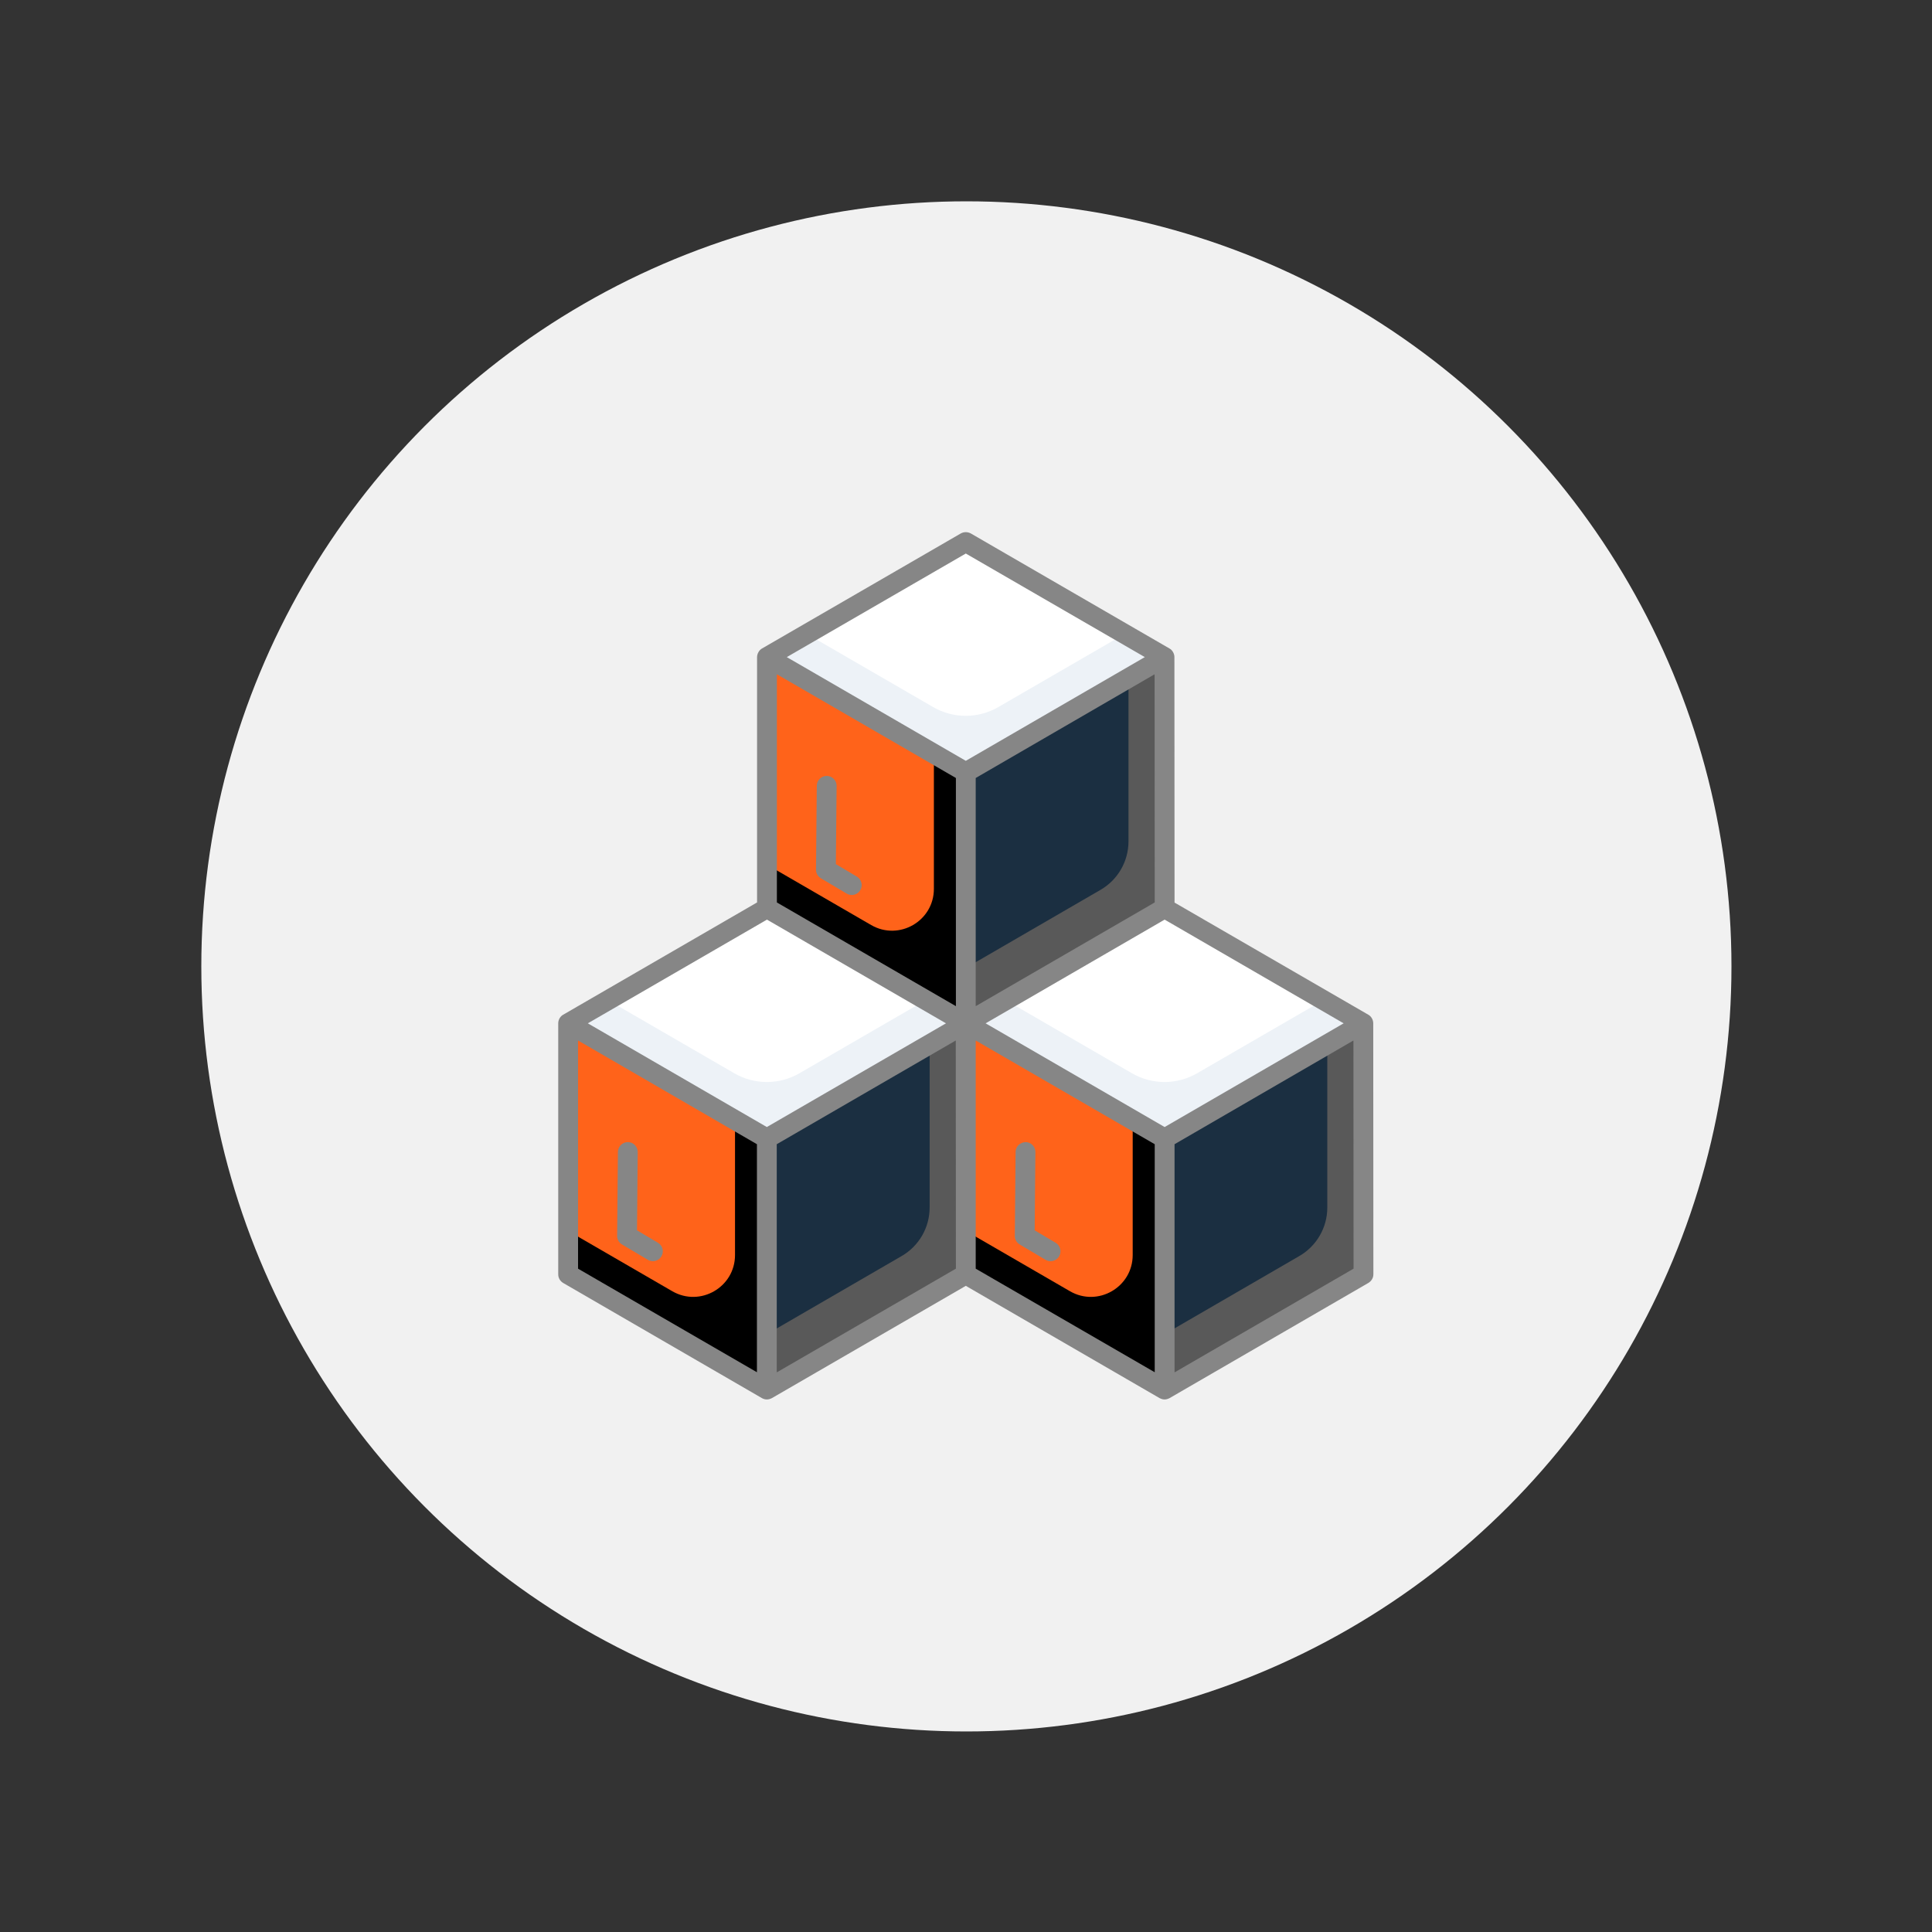 <svg id="SvgjsSvg1001" width="288" height="288" xmlns="http://www.w3.org/2000/svg" version="1.1" xmlns:xlink="http://www.w3.org/1999/xlink" xmlns:svgjs="http://svgjs.com/svgjs"><rect width="100%" height="100%" fill="#333333" stroke="none"/><circle id="SvgjsCircle1032" r="144" cx="144" cy="144" transform="matrix(0.792,0,0,0.792,30.01,30.01)" fill="#f1f1f1"></circle><defs id="SvgjsDefs1002"></defs><g id="SvgjsG1008" transform="matrix(0.465,0,0,0.465,77.011,77.011)"><svg xmlns="http://www.w3.org/2000/svg" enable-background="new 0 0 68 68" viewBox="0 0 68 68" width="288" height="288"><polygon fill="#1b2f41" points="49.049 29.635 33.997 38.354 33.997 19.354 49.044 10.634" class="color7f8fee svgShape"></polygon><path fill="#595959" d="M49.044,10.634v19l-15.047,8.72v-4.19l10.203-5.915
		c1.309-0.758,2.114-2.156,2.114-3.669V12.214L49.044,10.634z" class="color5569e8 svgShape"></path><polygon fill="#ffffff" points="49.044 10.634 33.997 19.354 18.949 10.635 33.999 1.924" class="colorfff svgShape"></polygon><path fill="#edf2f7" d="M49.044,10.634l-15.047,8.72l-15.053-8.72l3.03-1.75l9.556,5.533
		c1.524,0.883,3.405,0.883,4.929,0l9.556-5.533L49.044,10.634z" class="colore9ecff svgShape"></path><polygon fill="#ff631a" points="18.949 29.635 33.997 38.354 33.997 19.354 18.949 10.635" class="colord2d9ff svgShape"></polygon><path fill="#000000" d="M33.997,19.354v19l-15.053-8.72v-3.29l7.889,4.569
		c2.11,1.222,4.751-0.301,4.751-2.739V17.954L33.997,19.354z" class="colorbcc5ff svgShape"></path><polygon fill="#1b2f41" points="33.996 57.352 18.945 66.071 18.945 47.071 33.992 38.351" class="color7f8fee svgShape"></polygon><path fill="#595959" d="M33.992,38.351v19l-15.047,8.72v-4.19l10.203-5.915
		c1.309-0.758,2.114-2.156,2.114-3.669V39.931L33.992,38.351z" class="color5569e8 svgShape"></path><polygon fill="#ffffff" points="33.992 38.351 18.945 47.071 3.896 38.352 18.946 29.641" class="colorfff svgShape"></polygon><path fill="#edf2f7" d="M33.992,38.351l-15.047,8.72L3.891,38.351l3.03-1.75l9.556,5.533
		c1.524,0.883,3.405,0.883,4.929,0l9.556-5.533L33.992,38.351z" class="colore9ecff svgShape"></path><polygon fill="#ff631a" points="3.896 57.352 18.945 66.071 18.945 47.071 3.896 38.352" class="colord2d9ff svgShape"></polygon><path fill="#000000" d="M18.945,47.071v19L3.891,57.351v-3.29l7.889,4.569
		c2.11,1.222,4.751-0.301,4.751-2.739V45.671L18.945,47.071z" class="colorbcc5ff svgShape"></path><polygon fill="#1b2f41" points="64.096 57.352 49.045 66.071 49.045 47.071 64.092 38.351" class="color7f8fee svgShape"></polygon><path fill="#595959" d="M64.092,38.351v19l-15.047,8.72v-4.19l10.203-5.915
		c1.309-0.758,2.114-2.156,2.114-3.669V39.931L64.092,38.351z" class="color5569e8 svgShape"></path><polygon fill="#ffffff" points="64.092 38.351 49.045 47.071 33.996 38.352 49.046 29.641" class="colorfff svgShape"></polygon><path fill="#edf2f7" d="M64.092,38.351l-15.047,8.72l-15.053-8.72l3.03-1.75l9.556,5.533
		c1.524,0.883,3.405,0.883,4.929,0l9.556-5.533L64.092,38.351z" class="colore9ecff svgShape"></path><polygon fill="#ff631a" points="33.996 57.352 49.045 66.071 49.045 47.071 33.996 38.352" class="colord2d9ff svgShape"></polygon><path fill="#000000" d="M49.045,47.071v19l-15.053-8.72v-3.29l7.889,4.569
		c2.11,1.222,4.751-0.301,4.751-2.739V45.671L49.045,47.071z" class="colorbcc5ff svgShape"></path><path fill="#868686" d="M23.028 27.374l1.957 1.161c.12.071.252.105.382.105.256 0 .506-.131.646-.367.212-.356.095-.816-.262-1.027l-1.586-.941.056-5.921c.004-.414-.329-.753-.743-.757-.002 0-.005 0-.007 0-.411 0-.746.331-.75.743l-.06 6.353C22.658 26.989 22.799 27.238 23.028 27.374zM10.698 54.963l-1.586-.941.056-5.921c.004-.414-.329-.753-.743-.757-.002 0-.005 0-.007 0-.411 0-.746.331-.75.743l-.06 6.353c-.003.267.138.516.367.651l1.957 1.161c.12.071.252.105.382.105.256 0 .506-.131.646-.367C11.172 55.634 11.055 55.174 10.698 54.963z" class="color2a44e2 svgShape"></path><path fill="#868686" d="M64.84,38.354c0-0.298-0.178-0.545-0.37-0.65l-14.67-8.49l-0.01-18.58
			c0-0.281-0.17-0.541-0.37-0.65L34.38,1.274c-0.24-0.13-0.52-0.13-0.76,0L18.57,9.984
			c-0.202,0.11-0.37,0.385-0.37,0.65v18.57l-14.68,8.5c-0.188,0.102-0.37,0.347-0.37,0.65v19
			c0,0.27,0.14,0.51,0.37,0.65l15.05,8.72c0.252,0.138,0.494,0.128,0.75,0L34,58.224l14.67,8.5
			c0.275,0.138,0.494,0.128,0.75,0l15.05-8.72c0.23-0.14,0.38-0.38,0.38-0.65L64.84,38.354z
			 M48.3,29.204c-1.386,0.803,5.02-2.908-13.55,7.85V19.784l13.54-7.85L48.3,29.204z
			 M18.19,64.764L4.65,56.924V39.654l13.54,7.85V64.764z M18.94,46.204
			C0.371,35.446,6.776,39.157,5.39,38.354l13.56-7.85L32.5,38.354L18.94,46.204z M19.69,64.774
			V47.504l13.55-7.85L33.25,56.924L19.69,64.774z M33.25,37.054l-13.55-7.85v-17.27L33.25,19.784
			V37.054z M20.45,10.634L34,2.794l13.55,7.84L34,18.484C15.431,7.726,21.836,11.436,20.45,10.634z
			 M48.3,64.764L34.75,56.924V39.654l13.55,7.85V64.764z M49.05,46.204
			C30.481,35.446,36.885,39.157,35.5,38.354c18.569-10.758,12.164-7.047,13.55-7.85l13.55,7.85
			L49.05,46.204z M49.8,64.774V47.504l13.54-7.85l0.01,17.27L49.8,64.774z" class="color2a44e2 svgShape"></path><path fill="#868686" d="M40.799,54.963l-1.586-0.941l0.056-5.921c0.004-0.414-0.329-0.753-0.743-0.757
			c-0.419,0.016-0.753,0.328-0.757,0.743l-0.06,6.353c-0.003,0.267,0.138,0.516,0.367,0.651
			l1.957,1.161c0.12,0.071,0.252,0.105,0.382,0.105c0.256,0,0.506-0.131,0.646-0.367
			C41.273,55.634,41.155,55.174,40.799,54.963z" class="color2a44e2 svgShape"></path></svg></g></svg>